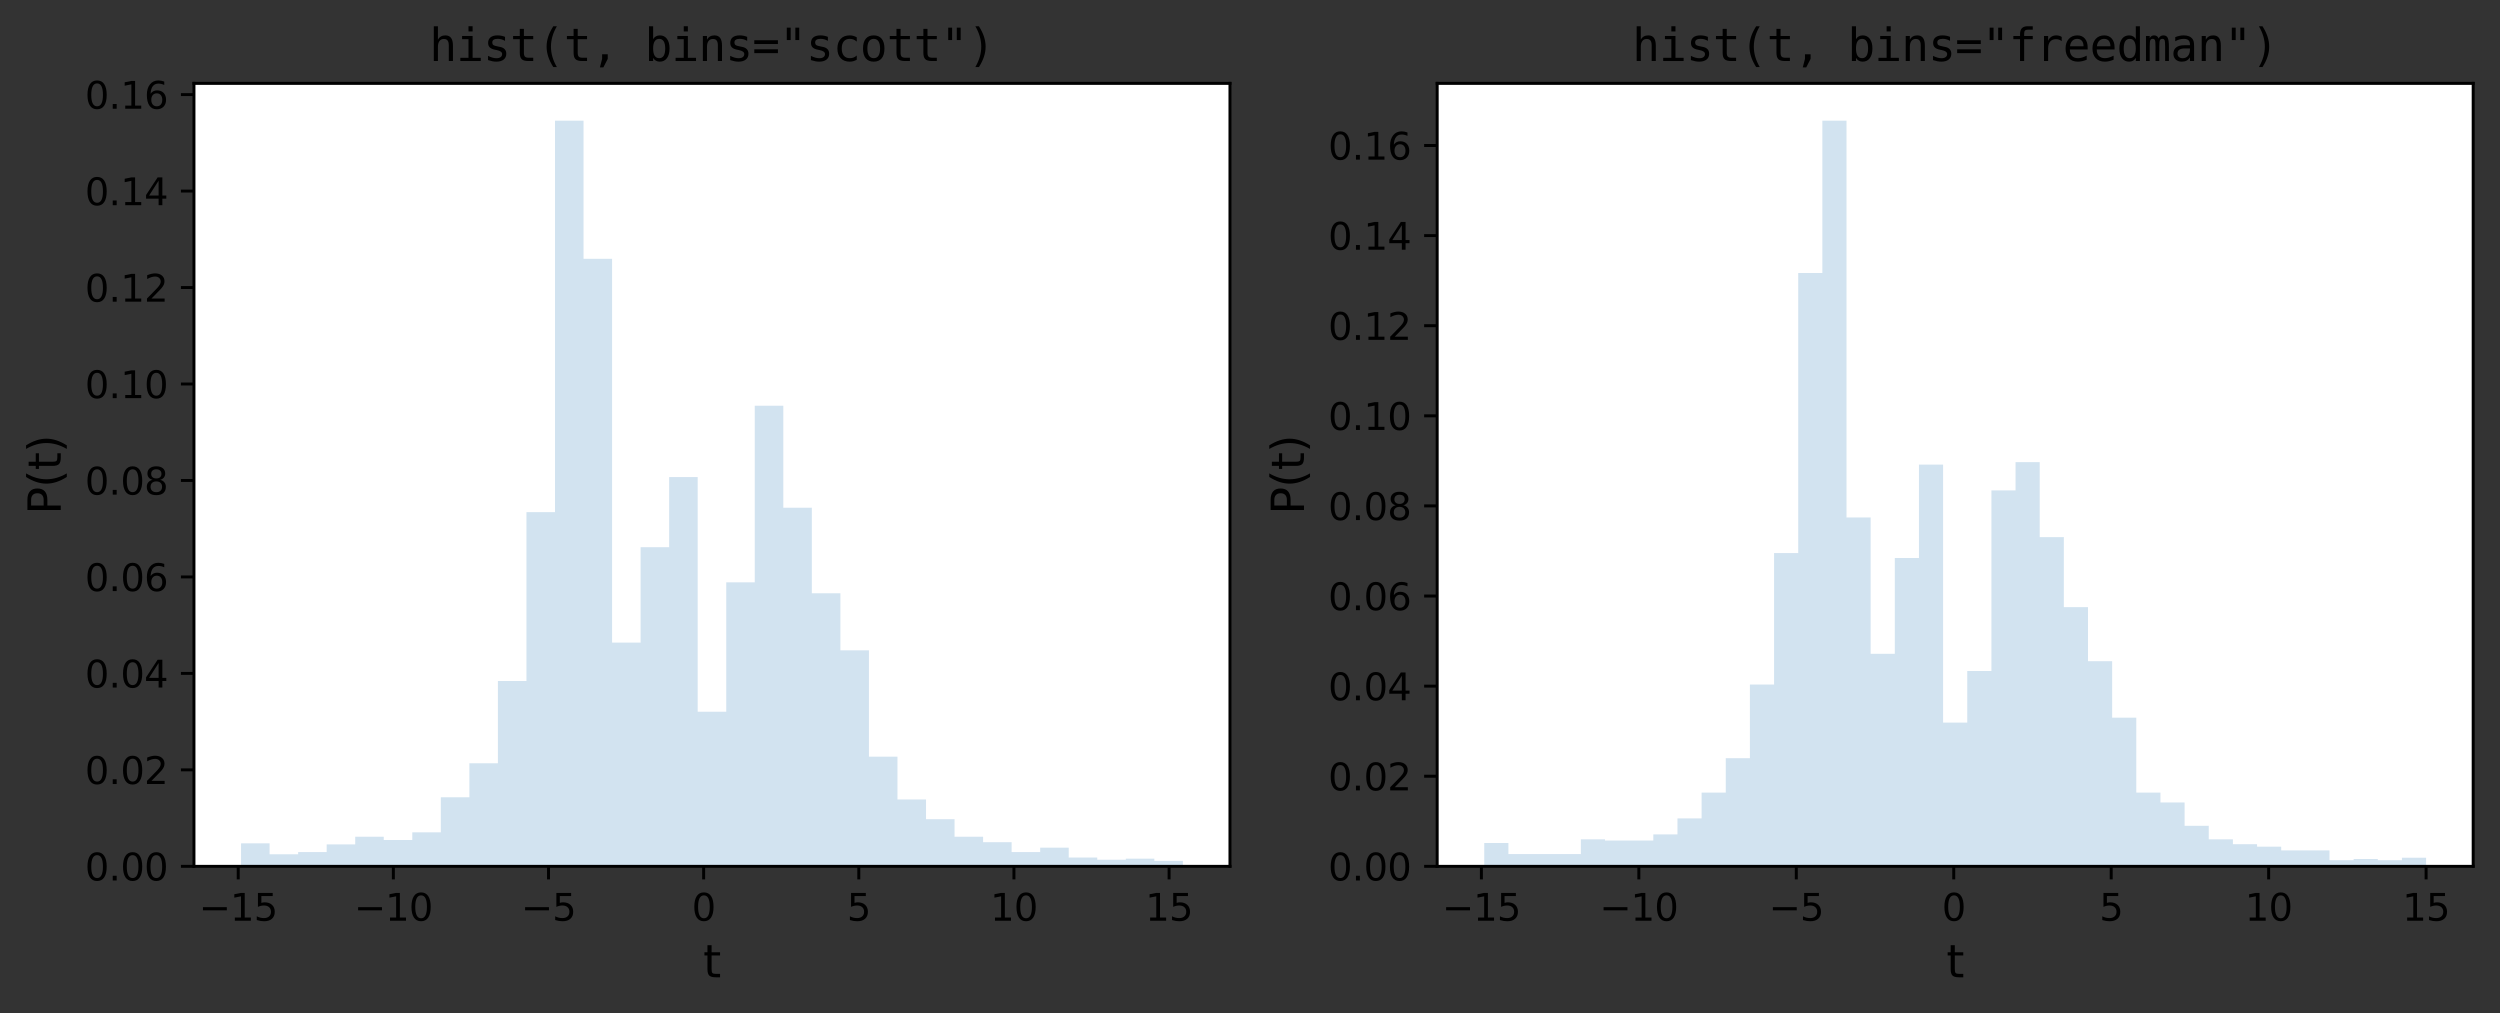 <?xml version="1.0" encoding="utf-8" standalone="no"?>
<!DOCTYPE svg PUBLIC "-//W3C//DTD SVG 1.1//EN"
  "http://www.w3.org/Graphics/SVG/1.1/DTD/svg11.dtd">
<svg xmlns:xlink="http://www.w3.org/1999/xlink" width="671.279pt" height="272.114pt" viewBox="0 0 671.279 272.114" xmlns="http://www.w3.org/2000/svg" version="1.1">
 <rect x="0" y="0" width="671.279" height="272.114" fill="#333333" stroke="none"/>
 <defs>
  <style type="text/css">*{stroke-linejoin: round; stroke-linecap: butt}</style>
 </defs>
 <g id="figure_1">
  <g id="patch_1">
   <path d="M 0 272.114 
L 671.279 272.114 
L 671.279 0 
L 0 0 
L 0 272.114 
z
" style="fill: none"/>
  </g>
  <g id="axes_1">
   <g id="patch_2">
    <path d="M 52.079 232.622 
L 330.261 232.622 
L 330.261 22.382 
L 52.079 22.382 
z
" style="fill: #ffffff"/>
   </g>
   <g id="patch_3">
    <path d="M 64.724 232.622 
L 64.724 226.438 
L 72.387 226.438 
L 72.387 229.383 
L 80.051 229.383 
L 80.051 228.794 
L 87.714 228.794 
L 87.714 226.733 
L 95.378 226.733 
L 95.378 224.672 
L 103.041 224.672 
L 103.041 225.555 
L 110.704 225.555 
L 110.704 223.494 
L 118.368 223.494 
L 118.368 214.071 
L 126.031 214.071 
L 126.031 204.943 
L 133.695 204.943 
L 133.695 182.859 
L 141.358 182.859 
L 141.358 137.513 
L 149.022 137.513 
L 149.022 32.393 
L 156.685 32.393 
L 156.685 69.494 
L 164.348 69.494 
L 164.348 172.553 
L 172.012 172.553 
L 172.012 146.936 
L 179.675 146.936 
L 179.675 128.091 
L 187.339 128.091 
L 187.339 191.104 
L 195.002 191.104 
L 195.002 156.358 
L 202.665 156.358 
L 202.665 108.951 
L 210.329 108.951 
L 210.329 136.335 
L 217.992 136.335 
L 217.992 159.303 
L 225.656 159.303 
L 225.656 174.614 
L 233.319 174.614 
L 233.319 203.176 
L 240.982 203.176 
L 240.982 214.66 
L 248.646 214.66 
L 248.646 219.96 
L 256.309 219.96 
L 256.309 224.672 
L 263.973 224.672 
L 263.973 226.144 
L 271.636 226.144 
L 271.636 228.794 
L 279.3 228.794 
L 279.3 227.616 
L 286.963 227.616 
L 286.963 230.266 
L 294.626 230.266 
L 294.626 230.855 
L 302.29 230.855 
L 302.29 230.561 
L 309.953 230.561 
L 309.953 231.15 
L 317.617 231.15 
L 317.617 232.622 
L 309.953 232.622 
L 309.953 232.622 
L 302.29 232.622 
L 302.29 232.622 
L 294.626 232.622 
L 294.626 232.622 
L 286.963 232.622 
L 286.963 232.622 
L 279.3 232.622 
L 279.3 232.622 
L 271.636 232.622 
L 271.636 232.622 
L 263.973 232.622 
L 263.973 232.622 
L 256.309 232.622 
L 256.309 232.622 
L 248.646 232.622 
L 248.646 232.622 
L 240.982 232.622 
L 240.982 232.622 
L 233.319 232.622 
L 233.319 232.622 
L 225.656 232.622 
L 225.656 232.622 
L 217.992 232.622 
L 217.992 232.622 
L 210.329 232.622 
L 210.329 232.622 
L 202.665 232.622 
L 202.665 232.622 
L 195.002 232.622 
L 195.002 232.622 
L 187.339 232.622 
L 187.339 232.622 
L 179.675 232.622 
L 179.675 232.622 
L 172.012 232.622 
L 172.012 232.622 
L 164.348 232.622 
L 164.348 232.622 
L 156.685 232.622 
L 156.685 232.622 
L 149.022 232.622 
L 149.022 232.622 
L 141.358 232.622 
L 141.358 232.622 
L 133.695 232.622 
L 133.695 232.622 
L 126.031 232.622 
L 126.031 232.622 
L 118.368 232.622 
L 118.368 232.622 
L 110.704 232.622 
L 110.704 232.622 
L 103.041 232.622 
L 103.041 232.622 
L 95.378 232.622 
L 95.378 232.622 
L 87.714 232.622 
L 87.714 232.622 
L 80.051 232.622 
L 80.051 232.622 
L 72.387 232.622 
L 72.387 232.622 
z
" clip-path="url(#pf551824941)" style="fill: #1f77b4; opacity: 0.2"/>
   </g>
   <g id="matplotlib.axis_1">
    <g id="xtick_1">
     <g id="line2d_1">
      <defs>
       <path id="m2f4ad491d6" d="M 0 0 
L 0 3.5 
" style="stroke: #000000; stroke-width: 0.8"/>
      </defs>
      <g>
       <use xlink:href="#m2f4ad491d6" x="63.963" y="232.622" style="stroke: #000000; stroke-width: 0.8"/>
      </g>
     </g>
     <g id="text_1">
      <!-- −15 -->
      <g transform="translate(53.411 247.22) scale(0.1 -0.1)">
       <defs>
        <path id="DejaVuSans-2212" d="M 678 2272 
L 4684 2272 
L 4684 1741 
L 678 1741 
L 678 2272 
z
" transform="scale(0.016)"/>
        <path id="DejaVuSans-31" d="M 794 531 
L 1825 531 
L 1825 4091 
L 703 3866 
L 703 4441 
L 1819 4666 
L 2450 4666 
L 2450 531 
L 3481 531 
L 3481 0 
L 794 0 
L 794 531 
z
" transform="scale(0.016)"/>
        <path id="DejaVuSans-35" d="M 691 4666 
L 3169 4666 
L 3169 4134 
L 1269 4134 
L 1269 2991 
Q 1406 3038 1543 3061 
Q 1681 3084 1819 3084 
Q 2600 3084 3056 2656 
Q 3513 2228 3513 1497 
Q 3513 744 3044 326 
Q 2575 -91 1722 -91 
Q 1428 -91 1123 -41 
Q 819 9 494 109 
L 494 744 
Q 775 591 1075 516 
Q 1375 441 1709 441 
Q 2250 441 2565 725 
Q 2881 1009 2881 1497 
Q 2881 1984 2565 2268 
Q 2250 2553 1709 2553 
Q 1456 2553 1204 2497 
Q 953 2441 691 2322 
L 691 4666 
z
" transform="scale(0.016)"/>
       </defs>
       <use xlink:href="#DejaVuSans-2212"/>
       <use xlink:href="#DejaVuSans-31" x="83.789"/>
       <use xlink:href="#DejaVuSans-35" x="147.412"/>
      </g>
     </g>
    </g>
    <g id="xtick_2">
     <g id="line2d_2">
      <g>
       <use xlink:href="#m2f4ad491d6" x="105.622" y="232.622" style="stroke: #000000; stroke-width: 0.8"/>
      </g>
     </g>
     <g id="text_2">
      <!-- −10 -->
      <g transform="translate(95.069 247.22) scale(0.1 -0.1)">
       <defs>
        <path id="DejaVuSans-30" d="M 2034 4250 
Q 1547 4250 1301 3770 
Q 1056 3291 1056 2328 
Q 1056 1369 1301 889 
Q 1547 409 2034 409 
Q 2525 409 2770 889 
Q 3016 1369 3016 2328 
Q 3016 3291 2770 3770 
Q 2525 4250 2034 4250 
z
M 2034 4750 
Q 2819 4750 3233 4129 
Q 3647 3509 3647 2328 
Q 3647 1150 3233 529 
Q 2819 -91 2034 -91 
Q 1250 -91 836 529 
Q 422 1150 422 2328 
Q 422 3509 836 4129 
Q 1250 4750 2034 4750 
z
" transform="scale(0.016)"/>
       </defs>
       <use xlink:href="#DejaVuSans-2212"/>
       <use xlink:href="#DejaVuSans-31" x="83.789"/>
       <use xlink:href="#DejaVuSans-30" x="147.412"/>
      </g>
     </g>
    </g>
    <g id="xtick_3">
     <g id="line2d_3">
      <g>
       <use xlink:href="#m2f4ad491d6" x="147.28" y="232.622" style="stroke: #000000; stroke-width: 0.8"/>
      </g>
     </g>
     <g id="text_3">
      <!-- −5 -->
      <g transform="translate(139.909 247.22) scale(0.1 -0.1)">
       <use xlink:href="#DejaVuSans-2212"/>
       <use xlink:href="#DejaVuSans-35" x="83.789"/>
      </g>
     </g>
    </g>
    <g id="xtick_4">
     <g id="line2d_4">
      <g>
       <use xlink:href="#m2f4ad491d6" x="188.939" y="232.622" style="stroke: #000000; stroke-width: 0.8"/>
      </g>
     </g>
     <g id="text_4">
      <!-- 0 -->
      <g transform="translate(185.757 247.22) scale(0.1 -0.1)">
       <use xlink:href="#DejaVuSans-30"/>
      </g>
     </g>
    </g>
    <g id="xtick_5">
     <g id="line2d_5">
      <g>
       <use xlink:href="#m2f4ad491d6" x="230.597" y="232.622" style="stroke: #000000; stroke-width: 0.8"/>
      </g>
     </g>
     <g id="text_5">
      <!-- 5 -->
      <g transform="translate(227.416 247.22) scale(0.1 -0.1)">
       <use xlink:href="#DejaVuSans-35"/>
      </g>
     </g>
    </g>
    <g id="xtick_6">
     <g id="line2d_6">
      <g>
       <use xlink:href="#m2f4ad491d6" x="272.255" y="232.622" style="stroke: #000000; stroke-width: 0.8"/>
      </g>
     </g>
     <g id="text_6">
      <!-- 10 -->
      <g transform="translate(265.893 247.22) scale(0.1 -0.1)">
       <use xlink:href="#DejaVuSans-31"/>
       <use xlink:href="#DejaVuSans-30" x="63.623"/>
      </g>
     </g>
    </g>
    <g id="xtick_7">
     <g id="line2d_7">
      <g>
       <use xlink:href="#m2f4ad491d6" x="313.914" y="232.622" style="stroke: #000000; stroke-width: 0.8"/>
      </g>
     </g>
     <g id="text_7">
      <!-- 15 -->
      <g transform="translate(307.551 247.22) scale(0.1 -0.1)">
       <use xlink:href="#DejaVuSans-31"/>
       <use xlink:href="#DejaVuSans-35" x="63.623"/>
      </g>
     </g>
    </g>
    <g id="text_8">
     <!-- t -->
     <g transform="translate(188.818 262.418) scale(0.12 -0.12)">
      <defs>
       <path id="DejaVuSans-74" d="M 1172 4494 
L 1172 3500 
L 2356 3500 
L 2356 3053 
L 1172 3053 
L 1172 1153 
Q 1172 725 1289 603 
Q 1406 481 1766 481 
L 2356 481 
L 2356 0 
L 1766 0 
Q 1100 0 847 248 
Q 594 497 594 1153 
L 594 3053 
L 172 3053 
L 172 3500 
L 594 3500 
L 594 4494 
L 1172 4494 
z
" transform="scale(0.016)"/>
      </defs>
      <use xlink:href="#DejaVuSans-74"/>
     </g>
    </g>
   </g>
   <g id="matplotlib.axis_2">
    <g id="ytick_1">
     <g id="line2d_8">
      <defs>
       <path id="mc46441aef7" d="M 0 0 
L -3.5 0 
" style="stroke: #000000; stroke-width: 0.8"/>
      </defs>
      <g>
       <use xlink:href="#mc46441aef7" x="52.079" y="232.622" style="stroke: #000000; stroke-width: 0.8"/>
      </g>
     </g>
     <g id="text_9">
      <!-- 0.00 -->
      <g transform="translate(22.814 236.421) scale(0.1 -0.1)">
       <defs>
        <path id="DejaVuSans-2e" d="M 684 794 
L 1344 794 
L 1344 0 
L 684 0 
L 684 794 
z
" transform="scale(0.016)"/>
       </defs>
       <use xlink:href="#DejaVuSans-30"/>
       <use xlink:href="#DejaVuSans-2e" x="63.623"/>
       <use xlink:href="#DejaVuSans-30" x="95.41"/>
       <use xlink:href="#DejaVuSans-30" x="159.033"/>
      </g>
     </g>
    </g>
    <g id="ytick_2">
     <g id="line2d_9">
      <g>
       <use xlink:href="#mc46441aef7" x="52.079" y="206.719" style="stroke: #000000; stroke-width: 0.8"/>
      </g>
     </g>
     <g id="text_10">
      <!-- 0.02 -->
      <g transform="translate(22.814 210.518) scale(0.1 -0.1)">
       <defs>
        <path id="DejaVuSans-32" d="M 1228 531 
L 3431 531 
L 3431 0 
L 469 0 
L 469 531 
Q 828 903 1448 1529 
Q 2069 2156 2228 2338 
Q 2531 2678 2651 2914 
Q 2772 3150 2772 3378 
Q 2772 3750 2511 3984 
Q 2250 4219 1831 4219 
Q 1534 4219 1204 4116 
Q 875 4013 500 3803 
L 500 4441 
Q 881 4594 1212 4672 
Q 1544 4750 1819 4750 
Q 2544 4750 2975 4387 
Q 3406 4025 3406 3419 
Q 3406 3131 3298 2873 
Q 3191 2616 2906 2266 
Q 2828 2175 2409 1742 
Q 1991 1309 1228 531 
z
" transform="scale(0.016)"/>
       </defs>
       <use xlink:href="#DejaVuSans-30"/>
       <use xlink:href="#DejaVuSans-2e" x="63.623"/>
       <use xlink:href="#DejaVuSans-30" x="95.41"/>
       <use xlink:href="#DejaVuSans-32" x="159.033"/>
      </g>
     </g>
    </g>
    <g id="ytick_3">
     <g id="line2d_10">
      <g>
       <use xlink:href="#mc46441aef7" x="52.079" y="180.816" style="stroke: #000000; stroke-width: 0.8"/>
      </g>
     </g>
     <g id="text_11">
      <!-- 0.04 -->
      <g transform="translate(22.814 184.616) scale(0.1 -0.1)">
       <defs>
        <path id="DejaVuSans-34" d="M 2419 4116 
L 825 1625 
L 2419 1625 
L 2419 4116 
z
M 2253 4666 
L 3047 4666 
L 3047 1625 
L 3713 1625 
L 3713 1100 
L 3047 1100 
L 3047 0 
L 2419 0 
L 2419 1100 
L 313 1100 
L 313 1709 
L 2253 4666 
z
" transform="scale(0.016)"/>
       </defs>
       <use xlink:href="#DejaVuSans-30"/>
       <use xlink:href="#DejaVuSans-2e" x="63.623"/>
       <use xlink:href="#DejaVuSans-30" x="95.41"/>
       <use xlink:href="#DejaVuSans-34" x="159.033"/>
      </g>
     </g>
    </g>
    <g id="ytick_4">
     <g id="line2d_11">
      <g>
       <use xlink:href="#mc46441aef7" x="52.079" y="154.914" style="stroke: #000000; stroke-width: 0.8"/>
      </g>
     </g>
     <g id="text_12">
      <!-- 0.06 -->
      <g transform="translate(22.814 158.713) scale(0.1 -0.1)">
       <defs>
        <path id="DejaVuSans-36" d="M 2113 2584 
Q 1688 2584 1439 2293 
Q 1191 2003 1191 1497 
Q 1191 994 1439 701 
Q 1688 409 2113 409 
Q 2538 409 2786 701 
Q 3034 994 3034 1497 
Q 3034 2003 2786 2293 
Q 2538 2584 2113 2584 
z
M 3366 4563 
L 3366 3988 
Q 3128 4100 2886 4159 
Q 2644 4219 2406 4219 
Q 1781 4219 1451 3797 
Q 1122 3375 1075 2522 
Q 1259 2794 1537 2939 
Q 1816 3084 2150 3084 
Q 2853 3084 3261 2657 
Q 3669 2231 3669 1497 
Q 3669 778 3244 343 
Q 2819 -91 2113 -91 
Q 1303 -91 875 529 
Q 447 1150 447 2328 
Q 447 3434 972 4092 
Q 1497 4750 2381 4750 
Q 2619 4750 2861 4703 
Q 3103 4656 3366 4563 
z
" transform="scale(0.016)"/>
       </defs>
       <use xlink:href="#DejaVuSans-30"/>
       <use xlink:href="#DejaVuSans-2e" x="63.623"/>
       <use xlink:href="#DejaVuSans-30" x="95.41"/>
       <use xlink:href="#DejaVuSans-36" x="159.033"/>
      </g>
     </g>
    </g>
    <g id="ytick_5">
     <g id="line2d_12">
      <g>
       <use xlink:href="#mc46441aef7" x="52.079" y="129.011" style="stroke: #000000; stroke-width: 0.8"/>
      </g>
     </g>
     <g id="text_13">
      <!-- 0.08 -->
      <g transform="translate(22.814 132.81) scale(0.1 -0.1)">
       <defs>
        <path id="DejaVuSans-38" d="M 2034 2216 
Q 1584 2216 1326 1975 
Q 1069 1734 1069 1313 
Q 1069 891 1326 650 
Q 1584 409 2034 409 
Q 2484 409 2743 651 
Q 3003 894 3003 1313 
Q 3003 1734 2745 1975 
Q 2488 2216 2034 2216 
z
M 1403 2484 
Q 997 2584 770 2862 
Q 544 3141 544 3541 
Q 544 4100 942 4425 
Q 1341 4750 2034 4750 
Q 2731 4750 3128 4425 
Q 3525 4100 3525 3541 
Q 3525 3141 3298 2862 
Q 3072 2584 2669 2484 
Q 3125 2378 3379 2068 
Q 3634 1759 3634 1313 
Q 3634 634 3220 271 
Q 2806 -91 2034 -91 
Q 1263 -91 848 271 
Q 434 634 434 1313 
Q 434 1759 690 2068 
Q 947 2378 1403 2484 
z
M 1172 3481 
Q 1172 3119 1398 2916 
Q 1625 2713 2034 2713 
Q 2441 2713 2670 2916 
Q 2900 3119 2900 3481 
Q 2900 3844 2670 4047 
Q 2441 4250 2034 4250 
Q 1625 4250 1398 4047 
Q 1172 3844 1172 3481 
z
" transform="scale(0.016)"/>
       </defs>
       <use xlink:href="#DejaVuSans-30"/>
       <use xlink:href="#DejaVuSans-2e" x="63.623"/>
       <use xlink:href="#DejaVuSans-30" x="95.41"/>
       <use xlink:href="#DejaVuSans-38" x="159.033"/>
      </g>
     </g>
    </g>
    <g id="ytick_6">
     <g id="line2d_13">
      <g>
       <use xlink:href="#mc46441aef7" x="52.079" y="103.108" style="stroke: #000000; stroke-width: 0.8"/>
      </g>
     </g>
     <g id="text_14">
      <!-- 0.10 -->
      <g transform="translate(22.814 106.907) scale(0.1 -0.1)">
       <use xlink:href="#DejaVuSans-30"/>
       <use xlink:href="#DejaVuSans-2e" x="63.623"/>
       <use xlink:href="#DejaVuSans-31" x="95.41"/>
       <use xlink:href="#DejaVuSans-30" x="159.033"/>
      </g>
     </g>
    </g>
    <g id="ytick_7">
     <g id="line2d_14">
      <g>
       <use xlink:href="#mc46441aef7" x="52.079" y="77.205" style="stroke: #000000; stroke-width: 0.8"/>
      </g>
     </g>
     <g id="text_15">
      <!-- 0.12 -->
      <g transform="translate(22.814 81.004) scale(0.1 -0.1)">
       <use xlink:href="#DejaVuSans-30"/>
       <use xlink:href="#DejaVuSans-2e" x="63.623"/>
       <use xlink:href="#DejaVuSans-31" x="95.41"/>
       <use xlink:href="#DejaVuSans-32" x="159.033"/>
      </g>
     </g>
    </g>
    <g id="ytick_8">
     <g id="line2d_15">
      <g>
       <use xlink:href="#mc46441aef7" x="52.079" y="51.302" style="stroke: #000000; stroke-width: 0.8"/>
      </g>
     </g>
     <g id="text_16">
      <!-- 0.14 -->
      <g transform="translate(22.814 55.102) scale(0.1 -0.1)">
       <use xlink:href="#DejaVuSans-30"/>
       <use xlink:href="#DejaVuSans-2e" x="63.623"/>
       <use xlink:href="#DejaVuSans-31" x="95.41"/>
       <use xlink:href="#DejaVuSans-34" x="159.033"/>
      </g>
     </g>
    </g>
    <g id="ytick_9">
     <g id="line2d_16">
      <g>
       <use xlink:href="#mc46441aef7" x="52.079" y="25.4" style="stroke: #000000; stroke-width: 0.8"/>
      </g>
     </g>
     <g id="text_17">
      <!-- 0.16 -->
      <g transform="translate(22.814 29.199) scale(0.1 -0.1)">
       <use xlink:href="#DejaVuSans-30"/>
       <use xlink:href="#DejaVuSans-2e" x="63.623"/>
       <use xlink:href="#DejaVuSans-31" x="95.41"/>
       <use xlink:href="#DejaVuSans-36" x="159.033"/>
      </g>
     </g>
    </g>
    <g id="text_18">
     <!-- P(t) -->
     <g transform="translate(16.318 138.154) rotate(-90) scale(0.12 -0.12)">
      <defs>
       <path id="DejaVuSans-50" d="M 1259 4147 
L 1259 2394 
L 2053 2394 
Q 2494 2394 2734 2622 
Q 2975 2850 2975 3272 
Q 2975 3691 2734 3919 
Q 2494 4147 2053 4147 
L 1259 4147 
z
M 628 4666 
L 2053 4666 
Q 2838 4666 3239 4311 
Q 3641 3956 3641 3272 
Q 3641 2581 3239 2228 
Q 2838 1875 2053 1875 
L 1259 1875 
L 1259 0 
L 628 0 
L 628 4666 
z
" transform="scale(0.016)"/>
       <path id="DejaVuSans-28" d="M 1984 4856 
Q 1566 4138 1362 3434 
Q 1159 2731 1159 2009 
Q 1159 1288 1364 580 
Q 1569 -128 1984 -844 
L 1484 -844 
Q 1016 -109 783 600 
Q 550 1309 550 2009 
Q 550 2706 781 3412 
Q 1013 4119 1484 4856 
L 1984 4856 
z
" transform="scale(0.016)"/>
       <path id="DejaVuSans-29" d="M 513 4856 
L 1013 4856 
Q 1481 4119 1714 3412 
Q 1947 2706 1947 2009 
Q 1947 1309 1714 600 
Q 1481 -109 1013 -844 
L 513 -844 
Q 928 -128 1133 580 
Q 1338 1288 1338 2009 
Q 1338 2731 1133 3434 
Q 928 4138 513 4856 
z
" transform="scale(0.016)"/>
      </defs>
      <use xlink:href="#DejaVuSans-50"/>
      <use xlink:href="#DejaVuSans-28" x="60.303"/>
      <use xlink:href="#DejaVuSans-74" x="99.316"/>
      <use xlink:href="#DejaVuSans-29" x="138.525"/>
     </g>
    </g>
   </g>
   <g id="patch_4">
    <path d="M 52.079 232.622 
L 52.079 22.382 
" style="fill: none; stroke: #000000; stroke-width: 0.8; stroke-linejoin: miter; stroke-linecap: square"/>
   </g>
   <g id="patch_5">
    <path d="M 330.261 232.622 
L 330.261 22.382 
" style="fill: none; stroke: #000000; stroke-width: 0.8; stroke-linejoin: miter; stroke-linecap: square"/>
   </g>
   <g id="patch_6">
    <path d="M 52.079 232.622 
L 330.261 232.622 
" style="fill: none; stroke: #000000; stroke-width: 0.8; stroke-linejoin: miter; stroke-linecap: square"/>
   </g>
   <g id="patch_7">
    <path d="M 52.079 22.382 
L 330.261 22.382 
" style="fill: none; stroke: #000000; stroke-width: 0.8; stroke-linejoin: miter; stroke-linecap: square"/>
   </g>
   <g id="text_19">
    <!-- hist(t, bins="scott") -->
    <g transform="translate(115.314 16.382) scale(0.12 -0.12)">
     <defs>
      <path id="DejaVuSansMono-68" d="M 3284 2169 
L 3284 0 
L 2706 0 
L 2706 2169 
Q 2706 2641 2540 2862 
Q 2375 3084 2022 3084 
Q 1619 3084 1401 2798 
Q 1184 2513 1184 1978 
L 1184 0 
L 609 0 
L 609 4863 
L 1184 4863 
L 1184 2975 
Q 1338 3275 1600 3429 
Q 1863 3584 2222 3584 
Q 2756 3584 3020 3232 
Q 3284 2881 3284 2169 
z
" transform="scale(0.016)"/>
      <path id="DejaVuSansMono-69" d="M 800 3500 
L 2272 3500 
L 2272 447 
L 3413 447 
L 3413 0 
L 556 0 
L 556 447 
L 1697 447 
L 1697 3053 
L 800 3053 
L 800 3500 
z
M 1697 4863 
L 2272 4863 
L 2272 4134 
L 1697 4134 
L 1697 4863 
z
" transform="scale(0.016)"/>
      <path id="DejaVuSansMono-73" d="M 3041 3378 
L 3041 2816 
Q 2794 2959 2544 3031 
Q 2294 3103 2034 3103 
Q 1644 3103 1451 2976 
Q 1259 2850 1259 2591 
Q 1259 2356 1403 2240 
Q 1547 2125 2119 2016 
L 2350 1972 
Q 2778 1891 2998 1647 
Q 3219 1403 3219 1013 
Q 3219 494 2850 201 
Q 2481 -91 1825 -91 
Q 1566 -91 1281 -36 
Q 997 19 666 128 
L 666 722 
Q 988 556 1281 473 
Q 1575 391 1838 391 
Q 2219 391 2428 545 
Q 2638 700 2638 978 
Q 2638 1378 1872 1531 
L 1847 1538 
L 1631 1581 
Q 1134 1678 906 1908 
Q 678 2138 678 2534 
Q 678 3038 1018 3311 
Q 1359 3584 1991 3584 
Q 2272 3584 2531 3532 
Q 2791 3481 3041 3378 
z
" transform="scale(0.016)"/>
      <path id="DejaVuSansMono-74" d="M 1919 4494 
L 1919 3500 
L 3225 3500 
L 3225 3053 
L 1919 3053 
L 1919 1153 
Q 1919 766 2066 612 
Q 2213 459 2578 459 
L 3225 459 
L 3225 0 
L 2522 0 
Q 1875 0 1609 259 
Q 1344 519 1344 1153 
L 1344 3053 
L 409 3053 
L 409 3500 
L 1344 3500 
L 1344 4494 
L 1919 4494 
z
" transform="scale(0.016)"/>
      <path id="DejaVuSansMono-28" d="M 2766 4856 
Q 2350 4144 2145 3436 
Q 1941 2728 1941 2009 
Q 1941 1294 2145 584 
Q 2350 -125 2766 -844 
L 2266 -844 
Q 1794 -100 1562 604 
Q 1331 1309 1331 2009 
Q 1331 2706 1562 3412 
Q 1794 4119 2266 4856 
L 2766 4856 
z
" transform="scale(0.016)"/>
      <path id="DejaVuSansMono-2c" d="M 1569 947 
L 2356 947 
L 2356 300 
L 1741 -897 
L 1259 -897 
L 1569 300 
L 1569 947 
z
" transform="scale(0.016)"/>
      <path id="DejaVuSansMono-20" transform="scale(0.016)"/>
      <path id="DejaVuSansMono-62" d="M 2869 1747 
Q 2869 2416 2656 2756 
Q 2444 3097 2028 3097 
Q 1609 3097 1393 2755 
Q 1178 2413 1178 1747 
Q 1178 1084 1393 740 
Q 1609 397 2028 397 
Q 2444 397 2656 737 
Q 2869 1078 2869 1747 
z
M 1178 3053 
Q 1316 3309 1558 3446 
Q 1800 3584 2119 3584 
Q 2750 3584 3112 3098 
Q 3475 2613 3475 1759 
Q 3475 894 3111 401 
Q 2747 -91 2113 -91 
Q 1800 -91 1561 45 
Q 1322 181 1178 441 
L 1178 0 
L 603 0 
L 603 4863 
L 1178 4863 
L 1178 3053 
z
" transform="scale(0.016)"/>
      <path id="DejaVuSansMono-6e" d="M 3284 2169 
L 3284 0 
L 2706 0 
L 2706 2169 
Q 2706 2641 2540 2862 
Q 2375 3084 2022 3084 
Q 1619 3084 1401 2798 
Q 1184 2513 1184 1978 
L 1184 0 
L 609 0 
L 609 3500 
L 1184 3500 
L 1184 2975 
Q 1338 3275 1600 3429 
Q 1863 3584 2222 3584 
Q 2756 3584 3020 3232 
Q 3284 2881 3284 2169 
z
" transform="scale(0.016)"/>
      <path id="DejaVuSansMono-3d" d="M 275 1638 
L 3578 1638 
L 3578 1100 
L 275 1100 
L 275 1638 
z
M 275 2906 
L 3578 2906 
L 3578 2375 
L 275 2375 
L 275 2906 
z
" transform="scale(0.016)"/>
      <path id="DejaVuSansMono-22" d="M 2797 4666 
L 2797 2931 
L 2253 2931 
L 2253 4666 
L 2797 4666 
z
M 1600 4666 
L 1600 2931 
L 1056 2931 
L 1056 4666 
L 1600 4666 
z
" transform="scale(0.016)"/>
      <path id="DejaVuSansMono-63" d="M 3316 178 
Q 3084 44 2839 -23 
Q 2594 -91 2338 -91 
Q 1525 -91 1067 396 
Q 609 884 609 1747 
Q 609 2609 1067 3096 
Q 1525 3584 2338 3584 
Q 2591 3584 2831 3518 
Q 3072 3453 3316 3316 
L 3316 2713 
Q 3088 2916 2858 3006 
Q 2628 3097 2338 3097 
Q 1797 3097 1506 2747 
Q 1216 2397 1216 1747 
Q 1216 1100 1508 748 
Q 1800 397 2338 397 
Q 2638 397 2875 489 
Q 3113 581 3316 775 
L 3316 178 
z
" transform="scale(0.016)"/>
      <path id="DejaVuSansMono-6f" d="M 1925 3097 
Q 1488 3097 1263 2756 
Q 1038 2416 1038 1747 
Q 1038 1081 1263 739 
Q 1488 397 1925 397 
Q 2366 397 2591 739 
Q 2816 1081 2816 1747 
Q 2816 2416 2591 2756 
Q 2366 3097 1925 3097 
z
M 1925 3584 
Q 2653 3584 3039 3112 
Q 3425 2641 3425 1747 
Q 3425 850 3040 379 
Q 2656 -91 1925 -91 
Q 1197 -91 812 379 
Q 428 850 428 1747 
Q 428 2641 812 3112 
Q 1197 3584 1925 3584 
z
" transform="scale(0.016)"/>
      <path id="DejaVuSansMono-29" d="M 1088 4856 
L 1588 4856 
Q 2059 4119 2290 3412 
Q 2522 2706 2522 2009 
Q 2522 1306 2290 600 
Q 2059 -106 1588 -844 
L 1088 -844 
Q 1503 -119 1708 590 
Q 1913 1300 1913 2009 
Q 1913 2722 1708 3431 
Q 1503 4141 1088 4856 
z
" transform="scale(0.016)"/>
     </defs>
     <use xlink:href="#DejaVuSansMono-68"/>
     <use xlink:href="#DejaVuSansMono-69" x="60.205"/>
     <use xlink:href="#DejaVuSansMono-73" x="120.41"/>
     <use xlink:href="#DejaVuSansMono-74" x="180.615"/>
     <use xlink:href="#DejaVuSansMono-28" x="240.82"/>
     <use xlink:href="#DejaVuSansMono-74" x="301.025"/>
     <use xlink:href="#DejaVuSansMono-2c" x="361.23"/>
     <use xlink:href="#DejaVuSansMono-20" x="421.436"/>
     <use xlink:href="#DejaVuSansMono-62" x="481.641"/>
     <use xlink:href="#DejaVuSansMono-69" x="541.846"/>
     <use xlink:href="#DejaVuSansMono-6e" x="602.051"/>
     <use xlink:href="#DejaVuSansMono-73" x="662.256"/>
     <use xlink:href="#DejaVuSansMono-3d" x="722.461"/>
     <use xlink:href="#DejaVuSansMono-22" x="782.666"/>
     <use xlink:href="#DejaVuSansMono-73" x="842.871"/>
     <use xlink:href="#DejaVuSansMono-63" x="903.076"/>
     <use xlink:href="#DejaVuSansMono-6f" x="963.281"/>
     <use xlink:href="#DejaVuSansMono-74" x="1023.486"/>
     <use xlink:href="#DejaVuSansMono-74" x="1083.691"/>
     <use xlink:href="#DejaVuSansMono-22" x="1143.896"/>
     <use xlink:href="#DejaVuSansMono-29" x="1204.102"/>
    </g>
   </g>
  </g>
  <g id="axes_2">
   <g id="patch_8">
    <path d="M 385.898 232.622 
L 664.079 232.622 
L 664.079 22.382 
L 385.898 22.382 
z
" style="fill: #ffffff"/>
   </g>
   <g id="patch_9">
    <path d="M 398.542 232.622 
L 398.542 226.354 
L 405.027 226.354 
L 405.027 229.323 
L 411.511 229.323 
L 411.511 229.323 
L 417.995 229.323 
L 417.995 229.323 
L 424.48 229.323 
L 424.48 225.365 
L 430.964 225.365 
L 430.964 225.695 
L 437.449 225.695 
L 437.449 225.695 
L 443.933 225.695 
L 443.933 224.045 
L 450.418 224.045 
L 450.418 219.757 
L 456.902 219.757 
L 456.902 212.83 
L 463.386 212.83 
L 463.386 203.594 
L 469.871 203.594 
L 469.871 183.802 
L 476.355 183.802 
L 476.355 148.506 
L 482.84 148.506 
L 482.84 73.297 
L 489.324 73.297 
L 489.324 32.393 
L 495.809 32.393 
L 495.809 138.94 
L 502.293 138.94 
L 502.293 175.555 
L 508.777 175.555 
L 508.777 149.826 
L 515.262 149.826 
L 515.262 124.756 
L 521.746 124.756 
L 521.746 194.028 
L 528.231 194.028 
L 528.231 180.173 
L 534.715 180.173 
L 534.715 131.683 
L 541.2 131.683 
L 541.2 124.096 
L 547.684 124.096 
L 547.684 144.218 
L 554.168 144.218 
L 554.168 163.02 
L 560.653 163.02 
L 560.653 177.534 
L 567.137 177.534 
L 567.137 192.708 
L 573.622 192.708 
L 573.622 212.83 
L 580.106 212.83 
L 580.106 215.469 
L 586.591 215.469 
L 586.591 221.736 
L 593.075 221.736 
L 593.075 225.365 
L 599.559 225.365 
L 599.559 226.684 
L 606.044 226.684 
L 606.044 227.344 
L 612.528 227.344 
L 612.528 228.334 
L 619.013 228.334 
L 619.013 228.334 
L 625.497 228.334 
L 625.497 230.973 
L 631.981 230.973 
L 631.981 230.643 
L 638.466 230.643 
L 638.466 230.973 
L 644.95 230.973 
L 644.95 230.313 
L 651.435 230.313 
L 651.435 232.622 
L 644.95 232.622 
L 644.95 232.622 
L 638.466 232.622 
L 638.466 232.622 
L 631.981 232.622 
L 631.981 232.622 
L 625.497 232.622 
L 625.497 232.622 
L 619.013 232.622 
L 619.013 232.622 
L 612.528 232.622 
L 612.528 232.622 
L 606.044 232.622 
L 606.044 232.622 
L 599.559 232.622 
L 599.559 232.622 
L 593.075 232.622 
L 593.075 232.622 
L 586.591 232.622 
L 586.591 232.622 
L 580.106 232.622 
L 580.106 232.622 
L 573.622 232.622 
L 573.622 232.622 
L 567.137 232.622 
L 567.137 232.622 
L 560.653 232.622 
L 560.653 232.622 
L 554.168 232.622 
L 554.168 232.622 
L 547.684 232.622 
L 547.684 232.622 
L 541.2 232.622 
L 541.2 232.622 
L 534.715 232.622 
L 534.715 232.622 
L 528.231 232.622 
L 528.231 232.622 
L 521.746 232.622 
L 521.746 232.622 
L 515.262 232.622 
L 515.262 232.622 
L 508.777 232.622 
L 508.777 232.622 
L 502.293 232.622 
L 502.293 232.622 
L 495.809 232.622 
L 495.809 232.622 
L 489.324 232.622 
L 489.324 232.622 
L 482.84 232.622 
L 482.84 232.622 
L 476.355 232.622 
L 476.355 232.622 
L 469.871 232.622 
L 469.871 232.622 
L 463.386 232.622 
L 463.386 232.622 
L 456.902 232.622 
L 456.902 232.622 
L 450.418 232.622 
L 450.418 232.622 
L 443.933 232.622 
L 443.933 232.622 
L 437.449 232.622 
L 437.449 232.622 
L 430.964 232.622 
L 430.964 232.622 
L 424.48 232.622 
L 424.48 232.622 
L 417.995 232.622 
L 417.995 232.622 
L 411.511 232.622 
L 411.511 232.622 
L 405.027 232.622 
L 405.027 232.622 
z
" clip-path="url(#p2e13c90f2b)" style="fill: #1f77b4; opacity: 0.2"/>
   </g>
   <g id="matplotlib.axis_3">
    <g id="xtick_8">
     <g id="line2d_17">
      <g>
       <use xlink:href="#m2f4ad491d6" x="397.77" y="232.622" style="stroke: #000000; stroke-width: 0.8"/>
      </g>
     </g>
     <g id="text_20">
      <!-- −15 -->
      <g transform="translate(387.218 247.22) scale(0.1 -0.1)">
       <use xlink:href="#DejaVuSans-2212"/>
       <use xlink:href="#DejaVuSans-31" x="83.789"/>
       <use xlink:href="#DejaVuSans-35" x="147.412"/>
      </g>
     </g>
    </g>
    <g id="xtick_9">
     <g id="line2d_18">
      <g>
       <use xlink:href="#m2f4ad491d6" x="440.048" y="232.622" style="stroke: #000000; stroke-width: 0.8"/>
      </g>
     </g>
     <g id="text_21">
      <!-- −10 -->
      <g transform="translate(429.495 247.22) scale(0.1 -0.1)">
       <use xlink:href="#DejaVuSans-2212"/>
       <use xlink:href="#DejaVuSans-31" x="83.789"/>
       <use xlink:href="#DejaVuSans-30" x="147.412"/>
      </g>
     </g>
    </g>
    <g id="xtick_10">
     <g id="line2d_19">
      <g>
       <use xlink:href="#m2f4ad491d6" x="482.325" y="232.622" style="stroke: #000000; stroke-width: 0.8"/>
      </g>
     </g>
     <g id="text_22">
      <!-- −5 -->
      <g transform="translate(474.954 247.22) scale(0.1 -0.1)">
       <use xlink:href="#DejaVuSans-2212"/>
       <use xlink:href="#DejaVuSans-35" x="83.789"/>
      </g>
     </g>
    </g>
    <g id="xtick_11">
     <g id="line2d_20">
      <g>
       <use xlink:href="#m2f4ad491d6" x="524.603" y="232.622" style="stroke: #000000; stroke-width: 0.8"/>
      </g>
     </g>
     <g id="text_23">
      <!-- 0 -->
      <g transform="translate(521.421 247.22) scale(0.1 -0.1)">
       <use xlink:href="#DejaVuSans-30"/>
      </g>
     </g>
    </g>
    <g id="xtick_12">
     <g id="line2d_21">
      <g>
       <use xlink:href="#m2f4ad491d6" x="566.88" y="232.622" style="stroke: #000000; stroke-width: 0.8"/>
      </g>
     </g>
     <g id="text_24">
      <!-- 5 -->
      <g transform="translate(563.699 247.22) scale(0.1 -0.1)">
       <use xlink:href="#DejaVuSans-35"/>
      </g>
     </g>
    </g>
    <g id="xtick_13">
     <g id="line2d_22">
      <g>
       <use xlink:href="#m2f4ad491d6" x="609.158" y="232.622" style="stroke: #000000; stroke-width: 0.8"/>
      </g>
     </g>
     <g id="text_25">
      <!-- 10 -->
      <g transform="translate(602.795 247.22) scale(0.1 -0.1)">
       <use xlink:href="#DejaVuSans-31"/>
       <use xlink:href="#DejaVuSans-30" x="63.623"/>
      </g>
     </g>
    </g>
    <g id="xtick_14">
     <g id="line2d_23">
      <g>
       <use xlink:href="#m2f4ad491d6" x="651.435" y="232.622" style="stroke: #000000; stroke-width: 0.8"/>
      </g>
     </g>
     <g id="text_26">
      <!-- 15 -->
      <g transform="translate(645.073 247.22) scale(0.1 -0.1)">
       <use xlink:href="#DejaVuSans-31"/>
       <use xlink:href="#DejaVuSans-35" x="63.623"/>
      </g>
     </g>
    </g>
    <g id="text_27">
     <!-- t -->
     <g transform="translate(522.636 262.418) scale(0.12 -0.12)">
      <use xlink:href="#DejaVuSans-74"/>
     </g>
    </g>
   </g>
   <g id="matplotlib.axis_4">
    <g id="ytick_10">
     <g id="line2d_24">
      <g>
       <use xlink:href="#mc46441aef7" x="385.898" y="232.622" style="stroke: #000000; stroke-width: 0.8"/>
      </g>
     </g>
     <g id="text_28">
      <!-- 0.00 -->
      <g transform="translate(356.632 236.421) scale(0.1 -0.1)">
       <use xlink:href="#DejaVuSans-30"/>
       <use xlink:href="#DejaVuSans-2e" x="63.623"/>
       <use xlink:href="#DejaVuSans-30" x="95.41"/>
       <use xlink:href="#DejaVuSans-30" x="159.033"/>
      </g>
     </g>
    </g>
    <g id="ytick_11">
     <g id="line2d_25">
      <g>
       <use xlink:href="#mc46441aef7" x="385.898" y="208.428" style="stroke: #000000; stroke-width: 0.8"/>
      </g>
     </g>
     <g id="text_29">
      <!-- 0.02 -->
      <g transform="translate(356.632 212.227) scale(0.1 -0.1)">
       <use xlink:href="#DejaVuSans-30"/>
       <use xlink:href="#DejaVuSans-2e" x="63.623"/>
       <use xlink:href="#DejaVuSans-30" x="95.41"/>
       <use xlink:href="#DejaVuSans-32" x="159.033"/>
      </g>
     </g>
    </g>
    <g id="ytick_12">
     <g id="line2d_26">
      <g>
       <use xlink:href="#mc46441aef7" x="385.898" y="184.234" style="stroke: #000000; stroke-width: 0.8"/>
      </g>
     </g>
     <g id="text_30">
      <!-- 0.04 -->
      <g transform="translate(356.632 188.033) scale(0.1 -0.1)">
       <use xlink:href="#DejaVuSans-30"/>
       <use xlink:href="#DejaVuSans-2e" x="63.623"/>
       <use xlink:href="#DejaVuSans-30" x="95.41"/>
       <use xlink:href="#DejaVuSans-34" x="159.033"/>
      </g>
     </g>
    </g>
    <g id="ytick_13">
     <g id="line2d_27">
      <g>
       <use xlink:href="#mc46441aef7" x="385.898" y="160.04" style="stroke: #000000; stroke-width: 0.8"/>
      </g>
     </g>
     <g id="text_31">
      <!-- 0.06 -->
      <g transform="translate(356.632 163.839) scale(0.1 -0.1)">
       <use xlink:href="#DejaVuSans-30"/>
       <use xlink:href="#DejaVuSans-2e" x="63.623"/>
       <use xlink:href="#DejaVuSans-30" x="95.41"/>
       <use xlink:href="#DejaVuSans-36" x="159.033"/>
      </g>
     </g>
    </g>
    <g id="ytick_14">
     <g id="line2d_28">
      <g>
       <use xlink:href="#mc46441aef7" x="385.898" y="135.845" style="stroke: #000000; stroke-width: 0.8"/>
      </g>
     </g>
     <g id="text_32">
      <!-- 0.08 -->
      <g transform="translate(356.632 139.645) scale(0.1 -0.1)">
       <use xlink:href="#DejaVuSans-30"/>
       <use xlink:href="#DejaVuSans-2e" x="63.623"/>
       <use xlink:href="#DejaVuSans-30" x="95.41"/>
       <use xlink:href="#DejaVuSans-38" x="159.033"/>
      </g>
     </g>
    </g>
    <g id="ytick_15">
     <g id="line2d_29">
      <g>
       <use xlink:href="#mc46441aef7" x="385.898" y="111.651" style="stroke: #000000; stroke-width: 0.8"/>
      </g>
     </g>
     <g id="text_33">
      <!-- 0.10 -->
      <g transform="translate(356.632 115.451) scale(0.1 -0.1)">
       <use xlink:href="#DejaVuSans-30"/>
       <use xlink:href="#DejaVuSans-2e" x="63.623"/>
       <use xlink:href="#DejaVuSans-31" x="95.41"/>
       <use xlink:href="#DejaVuSans-30" x="159.033"/>
      </g>
     </g>
    </g>
    <g id="ytick_16">
     <g id="line2d_30">
      <g>
       <use xlink:href="#mc46441aef7" x="385.898" y="87.457" style="stroke: #000000; stroke-width: 0.8"/>
      </g>
     </g>
     <g id="text_34">
      <!-- 0.12 -->
      <g transform="translate(356.632 91.256) scale(0.1 -0.1)">
       <use xlink:href="#DejaVuSans-30"/>
       <use xlink:href="#DejaVuSans-2e" x="63.623"/>
       <use xlink:href="#DejaVuSans-31" x="95.41"/>
       <use xlink:href="#DejaVuSans-32" x="159.033"/>
      </g>
     </g>
    </g>
    <g id="ytick_17">
     <g id="line2d_31">
      <g>
       <use xlink:href="#mc46441aef7" x="385.898" y="63.263" style="stroke: #000000; stroke-width: 0.8"/>
      </g>
     </g>
     <g id="text_35">
      <!-- 0.14 -->
      <g transform="translate(356.632 67.062) scale(0.1 -0.1)">
       <use xlink:href="#DejaVuSans-30"/>
       <use xlink:href="#DejaVuSans-2e" x="63.623"/>
       <use xlink:href="#DejaVuSans-31" x="95.41"/>
       <use xlink:href="#DejaVuSans-34" x="159.033"/>
      </g>
     </g>
    </g>
    <g id="ytick_18">
     <g id="line2d_32">
      <g>
       <use xlink:href="#mc46441aef7" x="385.898" y="39.069" style="stroke: #000000; stroke-width: 0.8"/>
      </g>
     </g>
     <g id="text_36">
      <!-- 0.16 -->
      <g transform="translate(356.632 42.868) scale(0.1 -0.1)">
       <use xlink:href="#DejaVuSans-30"/>
       <use xlink:href="#DejaVuSans-2e" x="63.623"/>
       <use xlink:href="#DejaVuSans-31" x="95.41"/>
       <use xlink:href="#DejaVuSans-36" x="159.033"/>
      </g>
     </g>
    </g>
    <g id="text_37">
     <!-- P(t) -->
     <g transform="translate(350.136 138.154) rotate(-90) scale(0.12 -0.12)">
      <use xlink:href="#DejaVuSans-50"/>
      <use xlink:href="#DejaVuSans-28" x="60.303"/>
      <use xlink:href="#DejaVuSans-74" x="99.316"/>
      <use xlink:href="#DejaVuSans-29" x="138.525"/>
     </g>
    </g>
   </g>
   <g id="patch_10">
    <path d="M 385.898 232.622 
L 385.898 22.382 
" style="fill: none; stroke: #000000; stroke-width: 0.8; stroke-linejoin: miter; stroke-linecap: square"/>
   </g>
   <g id="patch_11">
    <path d="M 664.079 232.622 
L 664.079 22.382 
" style="fill: none; stroke: #000000; stroke-width: 0.8; stroke-linejoin: miter; stroke-linecap: square"/>
   </g>
   <g id="patch_12">
    <path d="M 385.898 232.622 
L 664.079 232.622 
" style="fill: none; stroke: #000000; stroke-width: 0.8; stroke-linejoin: miter; stroke-linecap: square"/>
   </g>
   <g id="patch_13">
    <path d="M 385.898 22.382 
L 664.079 22.382 
" style="fill: none; stroke: #000000; stroke-width: 0.8; stroke-linejoin: miter; stroke-linecap: square"/>
   </g>
   <g id="text_38">
    <!-- hist(t, bins="freedman") -->
    <g transform="translate(438.296 16.382) scale(0.12 -0.12)">
     <defs>
      <path id="DejaVuSansMono-66" d="M 3322 4863 
L 3322 4384 
L 2669 4384 
Q 2359 4384 2239 4257 
Q 2119 4131 2119 3809 
L 2119 3500 
L 3322 3500 
L 3322 3053 
L 2119 3053 
L 2119 0 
L 1544 0 
L 1544 3053 
L 609 3053 
L 609 3500 
L 1544 3500 
L 1544 3744 
Q 1544 4319 1808 4591 
Q 2072 4863 2631 4863 
L 3322 4863 
z
" transform="scale(0.016)"/>
      <path id="DejaVuSansMono-72" d="M 3609 2778 
Q 3425 2922 3234 2987 
Q 3044 3053 2816 3053 
Q 2278 3053 1993 2715 
Q 1709 2378 1709 1741 
L 1709 0 
L 1131 0 
L 1131 3500 
L 1709 3500 
L 1709 2816 
Q 1853 3188 2151 3386 
Q 2450 3584 2859 3584 
Q 3072 3584 3256 3531 
Q 3441 3478 3609 3366 
L 3609 2778 
z
" transform="scale(0.016)"/>
      <path id="DejaVuSansMono-65" d="M 3475 1894 
L 3475 1613 
L 984 1613 
L 984 1594 
Q 984 1022 1282 709 
Q 1581 397 2125 397 
Q 2400 397 2700 484 
Q 3000 572 3341 750 
L 3341 178 
Q 3013 44 2708 -23 
Q 2403 -91 2119 -91 
Q 1303 -91 843 398 
Q 384 888 384 1747 
Q 384 2584 834 3084 
Q 1284 3584 2034 3584 
Q 2703 3584 3089 3131 
Q 3475 2678 3475 1894 
z
M 2900 2063 
Q 2888 2569 2661 2833 
Q 2434 3097 2009 3097 
Q 1594 3097 1325 2822 
Q 1056 2547 1006 2059 
L 2900 2063 
z
" transform="scale(0.016)"/>
      <path id="DejaVuSansMono-64" d="M 2681 3053 
L 2681 4863 
L 3256 4863 
L 3256 0 
L 2681 0 
L 2681 441 
Q 2538 181 2298 45 
Q 2059 -91 1747 -91 
Q 1113 -91 748 401 
Q 384 894 384 1759 
Q 384 2613 750 3098 
Q 1116 3584 1747 3584 
Q 2063 3584 2303 3448 
Q 2544 3313 2681 3053 
z
M 991 1747 
Q 991 1078 1203 737 
Q 1416 397 1831 397 
Q 2247 397 2464 740 
Q 2681 1084 2681 1747 
Q 2681 2413 2464 2755 
Q 2247 3097 1831 3097 
Q 1416 3097 1203 2756 
Q 991 2416 991 1747 
z
" transform="scale(0.016)"/>
      <path id="DejaVuSansMono-6d" d="M 2113 3144 
Q 2219 3369 2383 3476 
Q 2547 3584 2778 3584 
Q 3200 3584 3373 3257 
Q 3547 2931 3547 2028 
L 3547 0 
L 3022 0 
L 3022 2003 
Q 3022 2744 2939 2923 
Q 2856 3103 2638 3103 
Q 2388 3103 2295 2911 
Q 2203 2719 2203 2003 
L 2203 0 
L 1678 0 
L 1678 2003 
Q 1678 2753 1589 2928 
Q 1500 3103 1269 3103 
Q 1041 3103 952 2911 
Q 863 2719 863 2003 
L 863 0 
L 341 0 
L 341 3500 
L 863 3500 
L 863 3200 
Q 966 3388 1120 3486 
Q 1275 3584 1472 3584 
Q 1709 3584 1867 3475 
Q 2025 3366 2113 3144 
z
" transform="scale(0.016)"/>
      <path id="DejaVuSansMono-61" d="M 2194 1759 
L 2003 1759 
Q 1500 1759 1245 1582 
Q 991 1406 991 1056 
Q 991 741 1181 566 
Q 1372 391 1709 391 
Q 2184 391 2456 720 
Q 2728 1050 2731 1631 
L 2731 1759 
L 2194 1759 
z
M 3309 1997 
L 3309 0 
L 2731 0 
L 2731 519 
Q 2547 206 2267 57 
Q 1988 -91 1588 -91 
Q 1053 -91 734 211 
Q 416 513 416 1019 
Q 416 1603 808 1906 
Q 1200 2209 1959 2209 
L 2731 2209 
L 2731 2300 
Q 2728 2719 2518 2908 
Q 2309 3097 1850 3097 
Q 1556 3097 1256 3012 
Q 956 2928 672 2766 
L 672 3341 
Q 991 3463 1283 3523 
Q 1575 3584 1850 3584 
Q 2284 3584 2592 3456 
Q 2900 3328 3091 3072 
Q 3209 2916 3259 2686 
Q 3309 2456 3309 1997 
z
" transform="scale(0.016)"/>
     </defs>
     <use xlink:href="#DejaVuSansMono-68"/>
     <use xlink:href="#DejaVuSansMono-69" x="60.205"/>
     <use xlink:href="#DejaVuSansMono-73" x="120.41"/>
     <use xlink:href="#DejaVuSansMono-74" x="180.615"/>
     <use xlink:href="#DejaVuSansMono-28" x="240.82"/>
     <use xlink:href="#DejaVuSansMono-74" x="301.025"/>
     <use xlink:href="#DejaVuSansMono-2c" x="361.23"/>
     <use xlink:href="#DejaVuSansMono-20" x="421.436"/>
     <use xlink:href="#DejaVuSansMono-62" x="481.641"/>
     <use xlink:href="#DejaVuSansMono-69" x="541.846"/>
     <use xlink:href="#DejaVuSansMono-6e" x="602.051"/>
     <use xlink:href="#DejaVuSansMono-73" x="662.256"/>
     <use xlink:href="#DejaVuSansMono-3d" x="722.461"/>
     <use xlink:href="#DejaVuSansMono-22" x="782.666"/>
     <use xlink:href="#DejaVuSansMono-66" x="842.871"/>
     <use xlink:href="#DejaVuSansMono-72" x="903.076"/>
     <use xlink:href="#DejaVuSansMono-65" x="963.281"/>
     <use xlink:href="#DejaVuSansMono-65" x="1023.486"/>
     <use xlink:href="#DejaVuSansMono-64" x="1083.691"/>
     <use xlink:href="#DejaVuSansMono-6d" x="1143.896"/>
     <use xlink:href="#DejaVuSansMono-61" x="1204.102"/>
     <use xlink:href="#DejaVuSansMono-6e" x="1264.307"/>
     <use xlink:href="#DejaVuSansMono-22" x="1324.512"/>
     <use xlink:href="#DejaVuSansMono-29" x="1384.717"/>
    </g>
   </g>
  </g>
 </g>
 <defs>
  <clipPath id="pf551824941">
   <rect x="52.079" y="22.382" width="278.182" height="210.24"/>
  </clipPath>
  <clipPath id="p2e13c90f2b">
   <rect x="385.898" y="22.382" width="278.182" height="210.24"/>
  </clipPath>
 </defs>
</svg>
